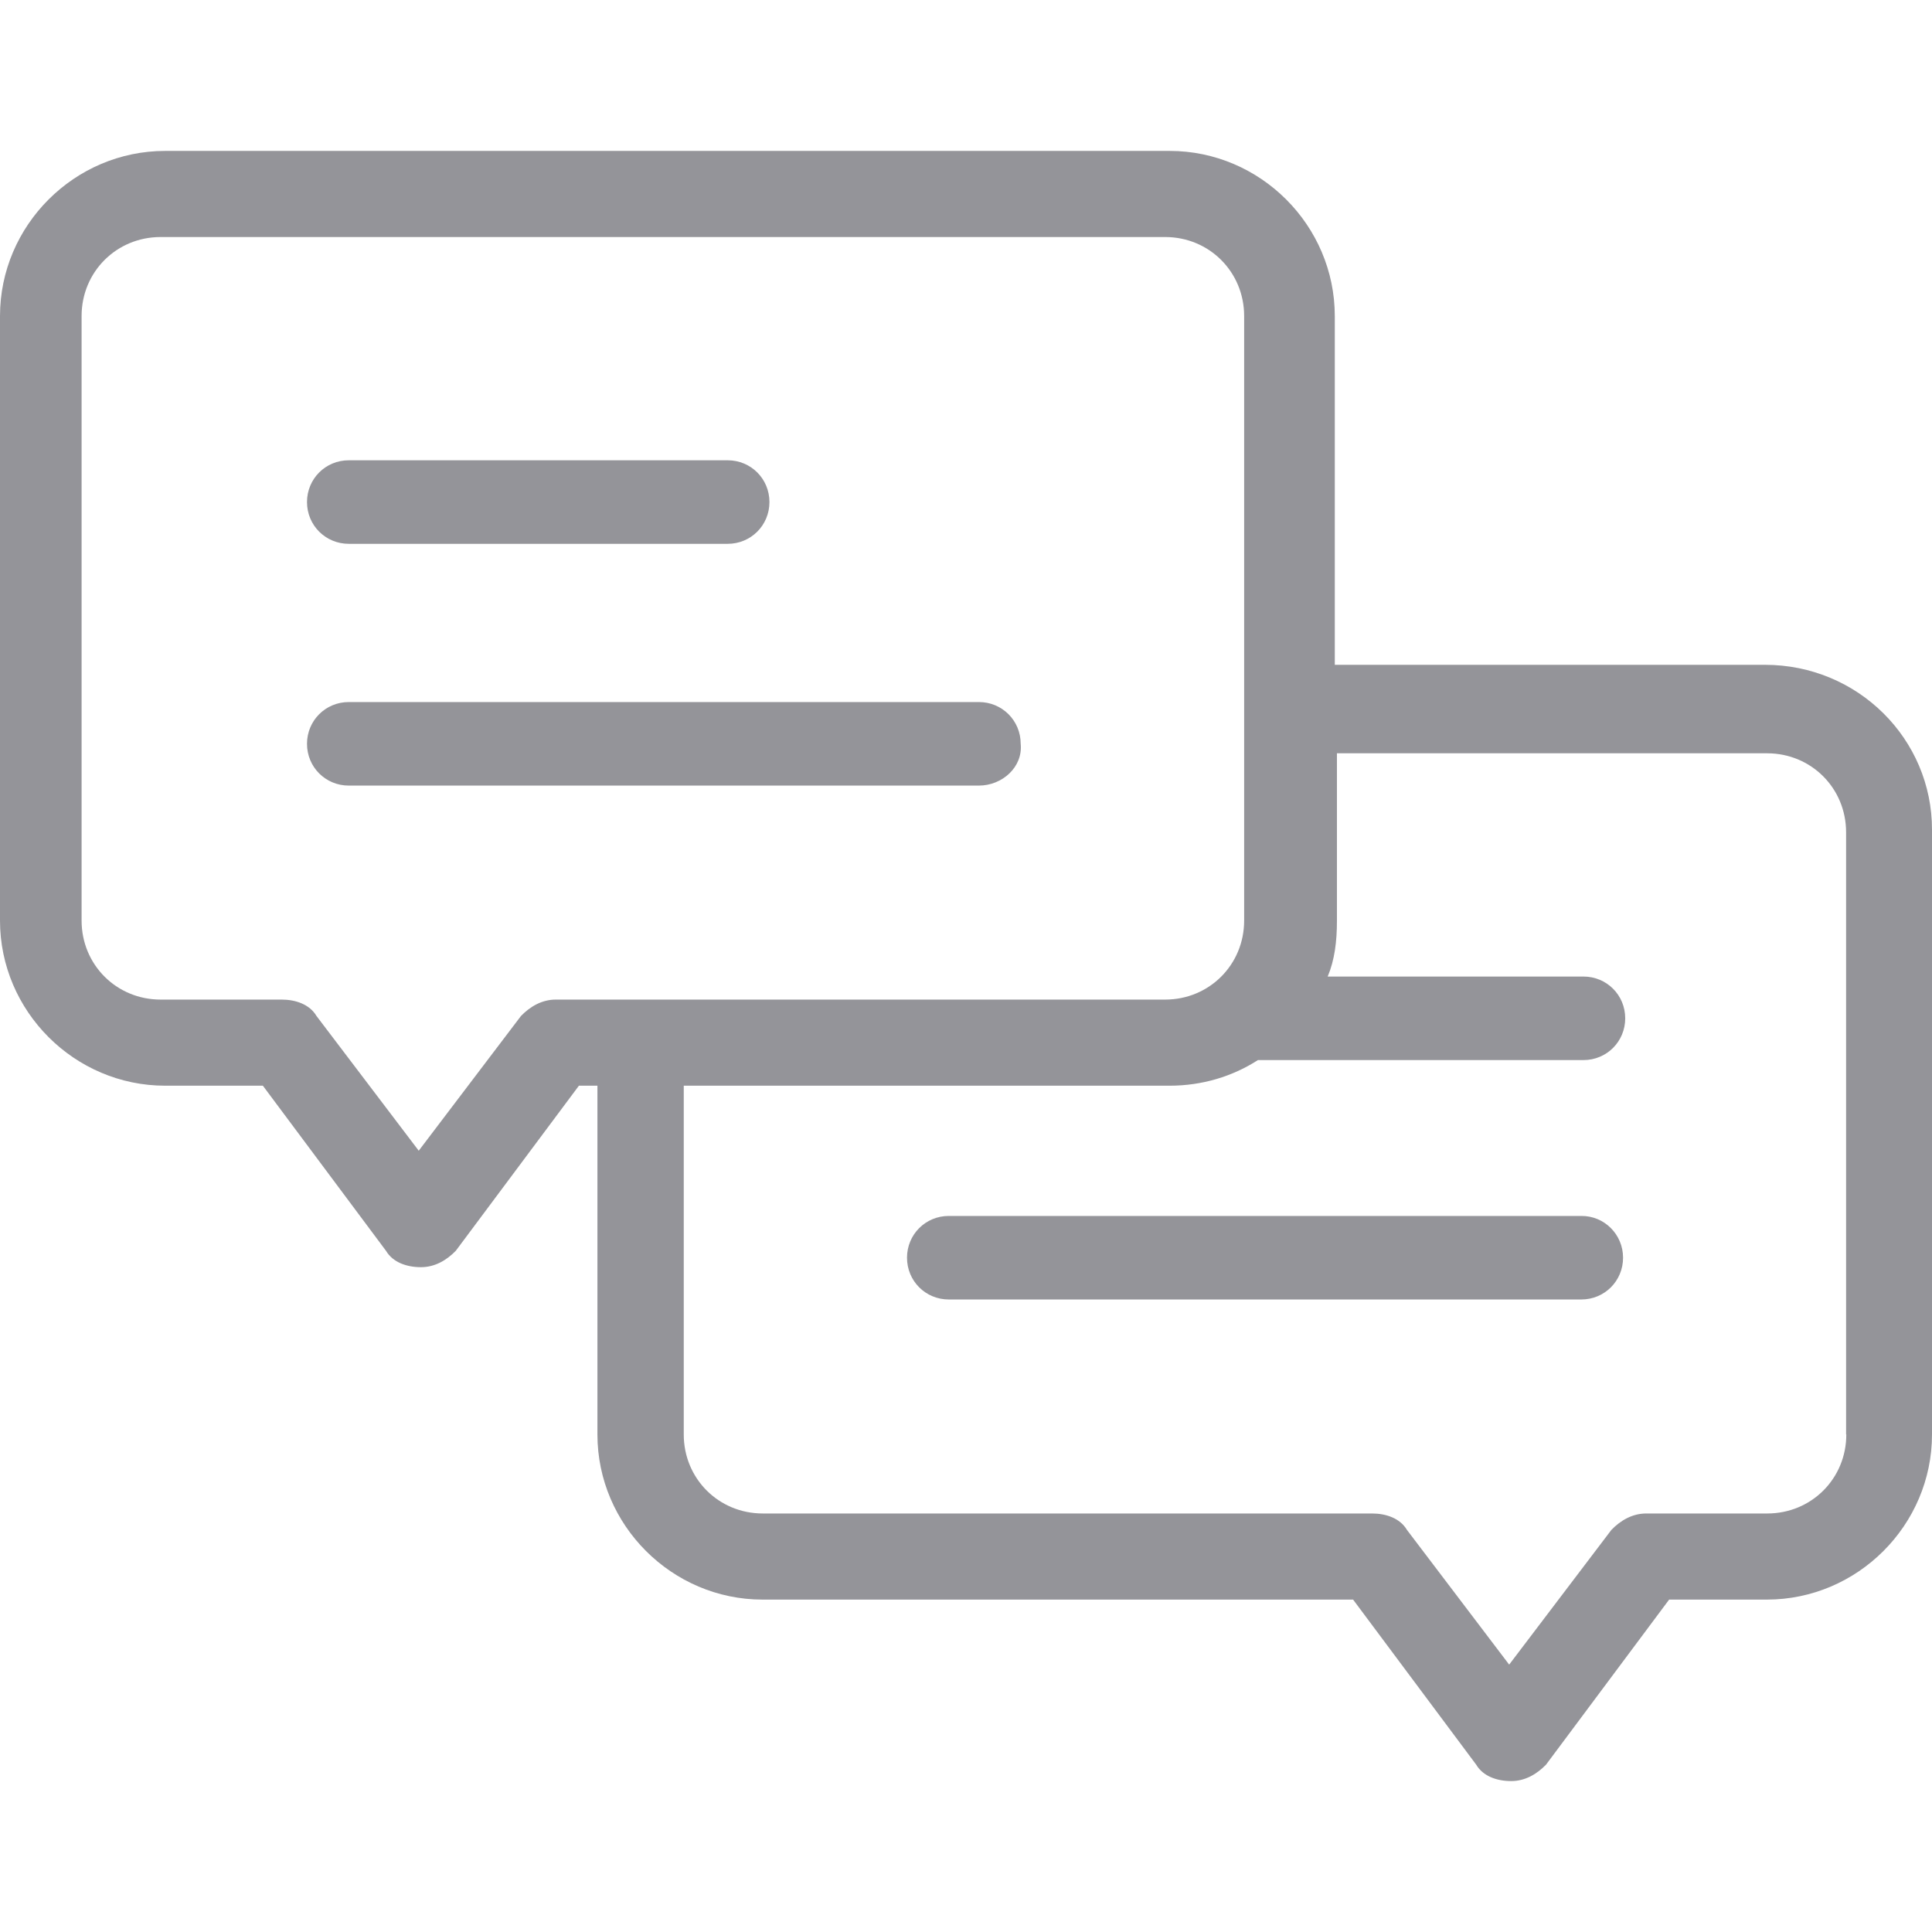 <svg version="1.1" xmlns="http://www.w3.org/2000/svg" xmlns:xlink="http://www.w3.org/1999/xlink" viewBox="0 0 611.932 611.932" xml:space="preserve"><g><path fill="#949499" d="M559.017,210.569H422.774V100.102c0-28.708-23.594-52.301-52.301-52.301H52.301C23.594,47.801,0,71.394,0,100.102v191.476c0,28.708,23.594,52.301,52.301,52.301h30.958l39.004,52.301c2.182,3.682,6.614,5.182,11.047,5.182s8.115-2.182,11.047-5.182l39.004-52.301h5.864v110.467c0,28.708,23.594,52.301,52.301,52.301H428.57l39.004,52.301c2.182,3.682,6.614,5.182,11.047,5.182s8.115-2.182,11.047-5.182l39.004-52.301h30.958c28.708,0,52.301-23.594,52.301-52.301V262.87C612,234.094,588.475,210.569,559.017,210.569z M176.065,316.603c-4.432,0-8.115,2.182-11.047,5.182l-32.39,42.687l-32.39-42.687c-2.182-3.682-6.614-5.182-11.047-5.182H50.869c-13.979,0-25.026-11.047-25.026-25.026V100.102c0-13.979,11.047-25.026,25.026-25.026h318.172c13.979,0,25.025,11.047,25.025,25.026v124.446v67.03c0,13.979-11.047,25.026-25.025,25.026H202.523L176.065,316.603L176.065,316.603z M584.792,454.346c0,13.979-11.047,25.026-25.025,25.026h-38.322c-4.432,0-8.115,2.182-11.047,5.182l-32.39,42.687l-32.39-42.687c-2.182-3.682-6.614-5.182-11.047-5.182H241.595c-13.979,0-25.026-11.047-25.026-25.026V343.879h153.904c10.297,0,19.911-2.932,27.958-8.115h103.102c7.364,0,13.229-5.864,13.229-13.229c0-7.365-5.864-13.229-13.229-13.229h-81.009c2.182-5.182,2.932-11.047,2.932-17.661v-53.051h136.242c13.979,0,25.026,11.047,25.026,25.026v190.726H584.792z M514.08,398.363c0,7.364-5.864,13.229-13.229,13.229h-200.34c-7.364,0-13.229-5.864-13.229-13.229s5.864-13.229,13.229-13.229h200.34C508.148,385.066,514.08,390.998,514.08,398.363z M310.057,248.823h-199.59c-7.364,0-13.229-5.864-13.229-13.229s5.864-13.229,13.229-13.229h199.59c7.364,0,13.229,5.864,13.229,13.229C324.036,242.959,317.422,248.823,310.057,248.823z M97.238,159.018c0-7.364,5.864-13.229,13.229-13.229H230.48c7.364,0,13.229,5.864,13.229,13.229c0,7.364-5.864,13.229-13.229,13.229H110.467C103.102,172.246,97.238,166.382,97.238,159.018z"/></g></svg>